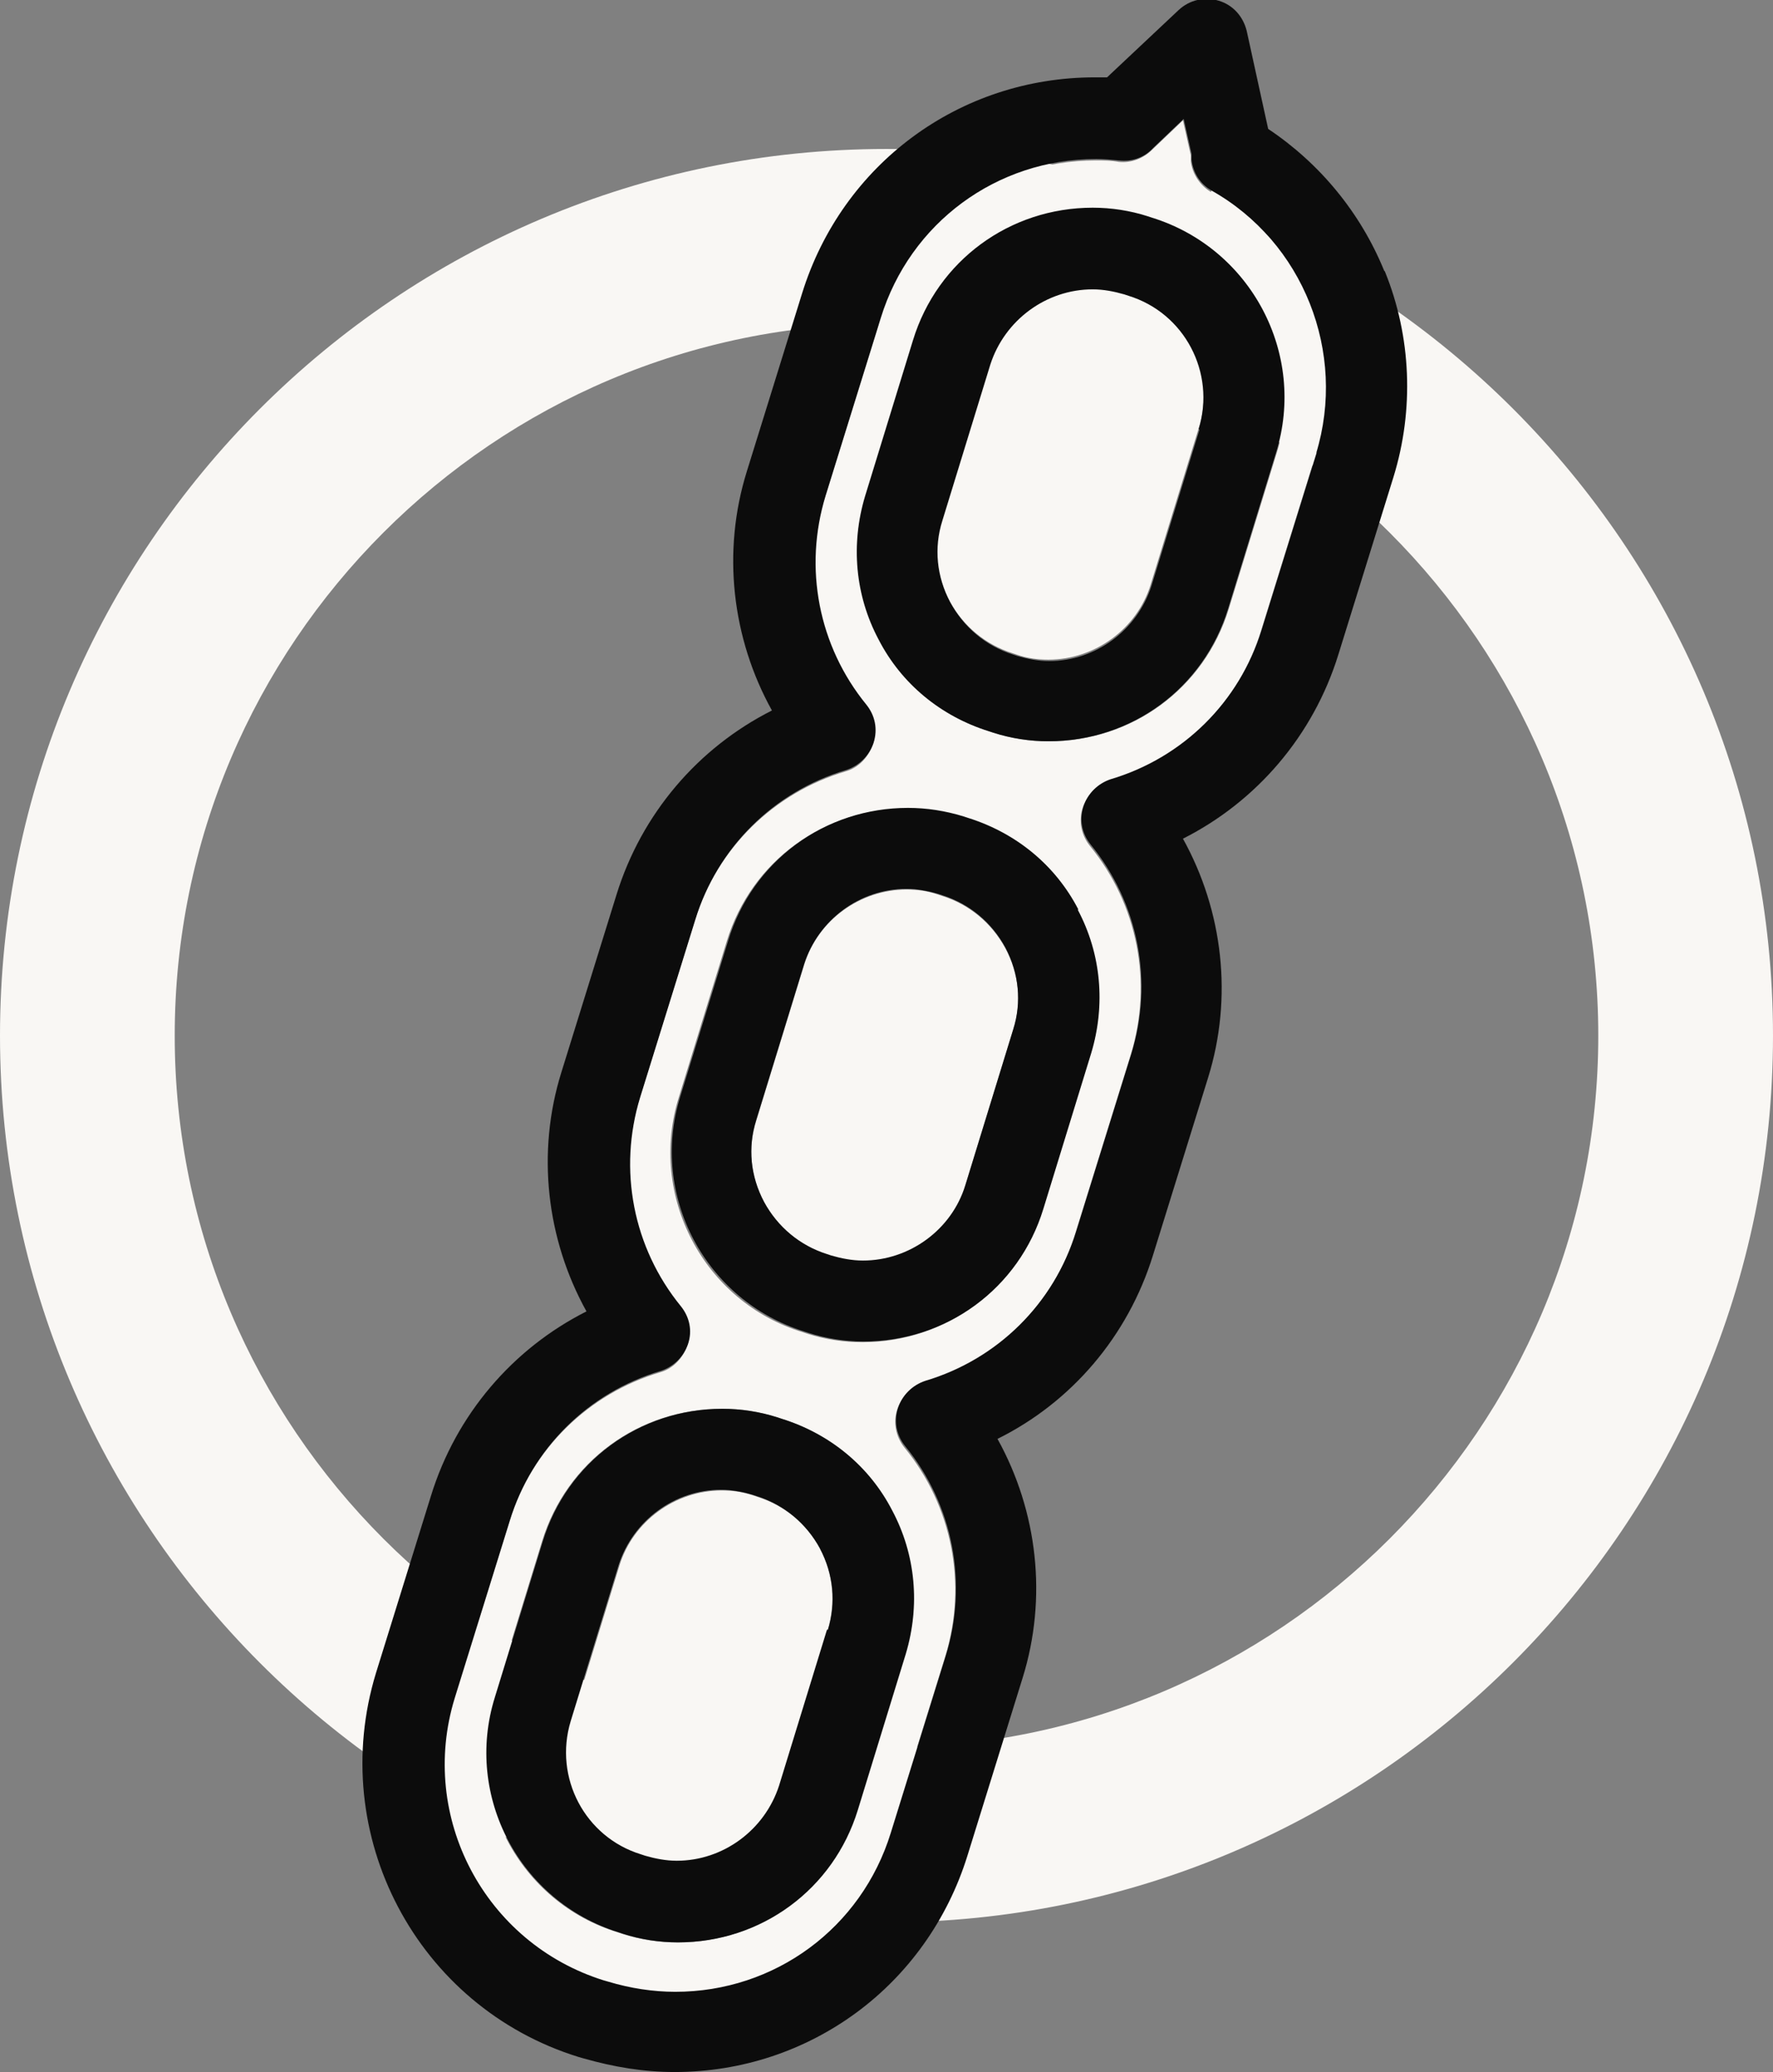 <?xml version="1.0" encoding="UTF-8"?> <svg xmlns="http://www.w3.org/2000/svg" id="Layer_2" data-name="Layer 2" viewBox="0 0 24.76 28.93"><rect x="0" y="0" width="24.76" height="28.93" fill="#808080" stroke="none"/><defs><style> .cls-1 { fill: #f9f7f4; } .cls-2 { fill: #0c0c0c; } </style></defs><g id="Layer_1-2" data-name="Layer 1"><g><path class="cls-1" d="M12.38,26.85C5.55,26.85,0,21.29,0,14.46S5.55,2.08,12.38,2.08s12.38,5.55,12.38,12.38-5.55,12.38-12.38,12.38ZM12.38,4.52c-5.48,0-9.94,4.46-9.94,9.94s4.46,9.94,9.94,9.94,9.94-4.46,9.94-9.94-4.46-9.94-9.94-9.94Z"></path><path class="cls-1" d="M16.92,2.66c1.28.72,1.89,2.26,1.46,3.67l-.77,2.48c-.31,1.01-1.1,1.79-2.11,2.09-.18.05-.32.2-.38.38-.06.18-.02.38.1.53.67.82.88,1.91.57,2.92l-.77,2.48c-.31,1.01-1.1,1.79-2.11,2.09-.18.05-.32.2-.38.38-.06.18-.02.38.1.53.67.82.88,1.91.57,2.92l-.77,2.48c-.41,1.33-1.62,2.22-3.01,2.22-.31,0-.63-.05-.93-.14l-.07-.02c-1.66-.51-2.59-2.28-2.08-3.94l.77-2.48c.31-1.01,1.1-1.79,2.11-2.09.18-.05.32-.2.38-.38.06-.18.02-.38-.1-.52-.67-.82-.88-1.91-.57-2.92l.77-2.48c.31-1.01,1.1-1.79,2.11-2.09.18-.05.32-.2.38-.38.06-.18.02-.38-.1-.53-.67-.82-.88-1.91-.57-2.92l.77-2.48c.41-1.33,1.62-2.22,3.01-2.22.11,0,.22,0,.32.02.18.02.35-.05.47-.17l.43-.41.11.49s0,.05,0,.08c.02.18.13.34.28.43ZM17.83,6.32c.43-1.38-.35-2.86-1.73-3.28l-.06-.02c-.25-.08-.51-.12-.77-.12-1.16,0-2.17.74-2.51,1.85l-.67,2.18c-.21.67-.14,1.38.19,2,.33.62.88,1.08,1.54,1.28l.06.02c.25.08.51.12.77.12,1.16,0,2.17-.74,2.51-1.85l.67-2.18ZM15.23,14.71c.21-.67.14-1.38-.19-2-.33-.62-.88-1.08-1.54-1.28l-.06-.02c-.25-.08-.51-.12-.78-.12-1.16,0-2.17.74-2.51,1.85l-.67,2.18c-.43,1.38.35,2.86,1.73,3.28l.06.02c.25.08.51.12.77.12,1.16,0,2.17-.74,2.51-1.85l.67-2.18ZM12.64,23.09c.21-.67.14-1.38-.19-2-.33-.62-.88-1.08-1.54-1.28l-.06-.02c-.25-.08-.51-.12-.77-.12-1.16,0-2.17.74-2.51,1.85l-.67,2.18c-.43,1.38.35,2.86,1.73,3.28l.06.02c.25.08.51.12.77.12,1.16,0,2.17-.74,2.51-1.85l.67-2.18Z"></path><path class="cls-1" d="M11.45,21.62c.19.35.22.76.11,1.14l-.67,2.18c-.19.62-.78,1.05-1.43,1.05-.15,0-.3-.02-.44-.07l-.06-.02c-.79-.24-1.23-1.08-.98-1.86l.67-2.18c.19-.62.78-1.05,1.43-1.05.15,0,.3.02.44.07l.06.02c.38.12.69.38.88.73Z"></path><path class="cls-1" d="M14.04,13.24c.19.35.23.76.11,1.14l-.67,2.18c-.19.62-.78,1.05-1.43,1.05-.15,0-.3-.02-.44-.07l-.06-.02c-.38-.12-.69-.38-.88-.73-.19-.35-.23-.76-.11-1.14l.67-2.18c.19-.62.78-1.05,1.43-1.05.15,0,.3.02.44.07l.06.02c.38.12.69.38.88.73Z"></path><path class="cls-1" d="M15.76,4.12c.79.24,1.23,1.08.98,1.86l-.67,2.18c-.19.62-.78,1.05-1.43,1.05-.15,0-.3-.02-.44-.07l-.06-.02c-.38-.12-.69-.38-.88-.73-.19-.35-.23-.76-.11-1.14l.67-2.18c.19-.62.78-1.05,1.43-1.05.15,0,.3.02.44.07l.06.02Z"></path><path class="cls-2" d="M19.34,3.79c.37.91.41,1.93.12,2.87l-.77,2.48c-.35,1.13-1.14,2.05-2.17,2.57.56,1.01.7,2.22.35,3.34l-.77,2.48c-.35,1.13-1.14,2.05-2.17,2.56.56,1.01.7,2.22.35,3.34l-.77,2.48c-.28.9-.83,1.66-1.55,2.19-.72.53-1.6.83-2.54.83-.43,0-.85-.07-1.27-.19l-.07-.02c-2.26-.7-3.52-3.1-2.83-5.36l.77-2.48c.35-1.13,1.14-2.05,2.17-2.57-.56-1.01-.7-2.22-.35-3.34l.77-2.48c.35-1.13,1.14-2.05,2.17-2.57-.56-1.01-.7-2.22-.35-3.34l.77-2.48c.56-1.81,2.2-3.02,4.09-3.02.06,0,.12,0,.17,0l1-.94c.15-.14.36-.19.56-.13.2.06.34.22.39.42l.3,1.37c.72.48,1.29,1.17,1.62,1.98ZM18.38,6.33c.43-1.41-.18-2.95-1.46-3.67-.16-.09-.26-.25-.28-.43,0-.03,0-.05,0-.08l-.11-.49-.43.41c-.12.13-.29.19-.47.17-.11-.01-.22-.02-.32-.02-1.39,0-2.6.89-3.01,2.22l-.77,2.48c-.31,1.01-.1,2.1.57,2.92.12.15.16.34.1.53-.06.18-.2.32-.38.38-1.01.3-1.8,1.08-2.11,2.09l-.77,2.48c-.31,1.01-.1,2.1.57,2.92.12.15.16.34.1.52-.06.18-.2.32-.38.38-1.01.3-1.8,1.08-2.11,2.09l-.77,2.48c-.51,1.66.42,3.42,2.08,3.94l.07.02c.3.09.62.14.93.14,1.39,0,2.6-.89,3.01-2.22l.77-2.48c.31-1.01.1-2.1-.57-2.92-.12-.15-.16-.34-.1-.53.06-.18.2-.32.38-.38,1.01-.3,1.8-1.08,2.11-2.09l.77-2.48c.31-1.01.1-2.1-.57-2.92-.12-.15-.16-.34-.1-.53.06-.18.2-.32.38-.38,1.01-.3,1.8-1.08,2.11-2.09l.77-2.48Z"></path><path class="cls-2" d="M16.09,3.04c1.38.43,2.16,1.9,1.73,3.28l-.67,2.18c-.34,1.11-1.35,1.85-2.51,1.85-.26,0-.52-.04-.77-.12l-.06-.02c-.67-.21-1.22-.66-1.54-1.28-.33-.62-.39-1.33-.19-2l.67-2.18c.34-1.11,1.35-1.85,2.51-1.85.26,0,.52.04.77.12l.06.02ZM16.74,5.99c.24-.79-.2-1.62-.98-1.86l-.06-.02c-.14-.04-.29-.07-.44-.07-.65,0-1.23.43-1.43,1.05l-.67,2.18c-.12.38-.08.78.11,1.14.19.35.5.61.88.73l.06.02c.14.04.29.07.44.07.65,0,1.23-.43,1.43-1.05l.67-2.18Z"></path><path class="cls-2" d="M15.05,12.7c.33.62.39,1.33.19,2l-.67,2.18c-.34,1.11-1.35,1.85-2.51,1.85-.26,0-.52-.04-.77-.12l-.06-.02c-1.38-.43-2.16-1.9-1.73-3.28l.67-2.18c.34-1.11,1.35-1.85,2.51-1.85.26,0,.52.04.78.12l.06.02c.67.21,1.22.66,1.54,1.28ZM14.15,14.37c.12-.38.08-.78-.11-1.14-.19-.35-.5-.61-.88-.73l-.06-.02c-.14-.04-.29-.07-.44-.07-.65,0-1.23.43-1.43,1.05l-.67,2.18c-.12.38-.08.78.11,1.14.19.35.5.61.88.73l.06.02c.14.04.29.07.44.07.65,0,1.24-.43,1.43-1.05l.67-2.18Z"></path><path class="cls-2" d="M12.46,21.09c.33.62.39,1.33.19,2l-.67,2.18c-.34,1.11-1.35,1.85-2.51,1.85-.26,0-.52-.04-.77-.12l-.06-.02c-1.38-.43-2.16-1.9-1.73-3.28l.67-2.18c.34-1.11,1.35-1.85,2.51-1.85.26,0,.52.04.77.12l.06.02c.67.21,1.22.66,1.54,1.28ZM11.56,22.76c.12-.38.08-.78-.11-1.14-.19-.35-.5-.61-.88-.73l-.06-.02c-.14-.04-.29-.07-.44-.07-.65,0-1.23.43-1.43,1.05l-.67,2.18c-.24.79.2,1.62.98,1.86l.06.02c.14.04.29.07.44.07.65,0,1.23-.43,1.43-1.05l.67-2.18Z"></path></g></g></svg> 